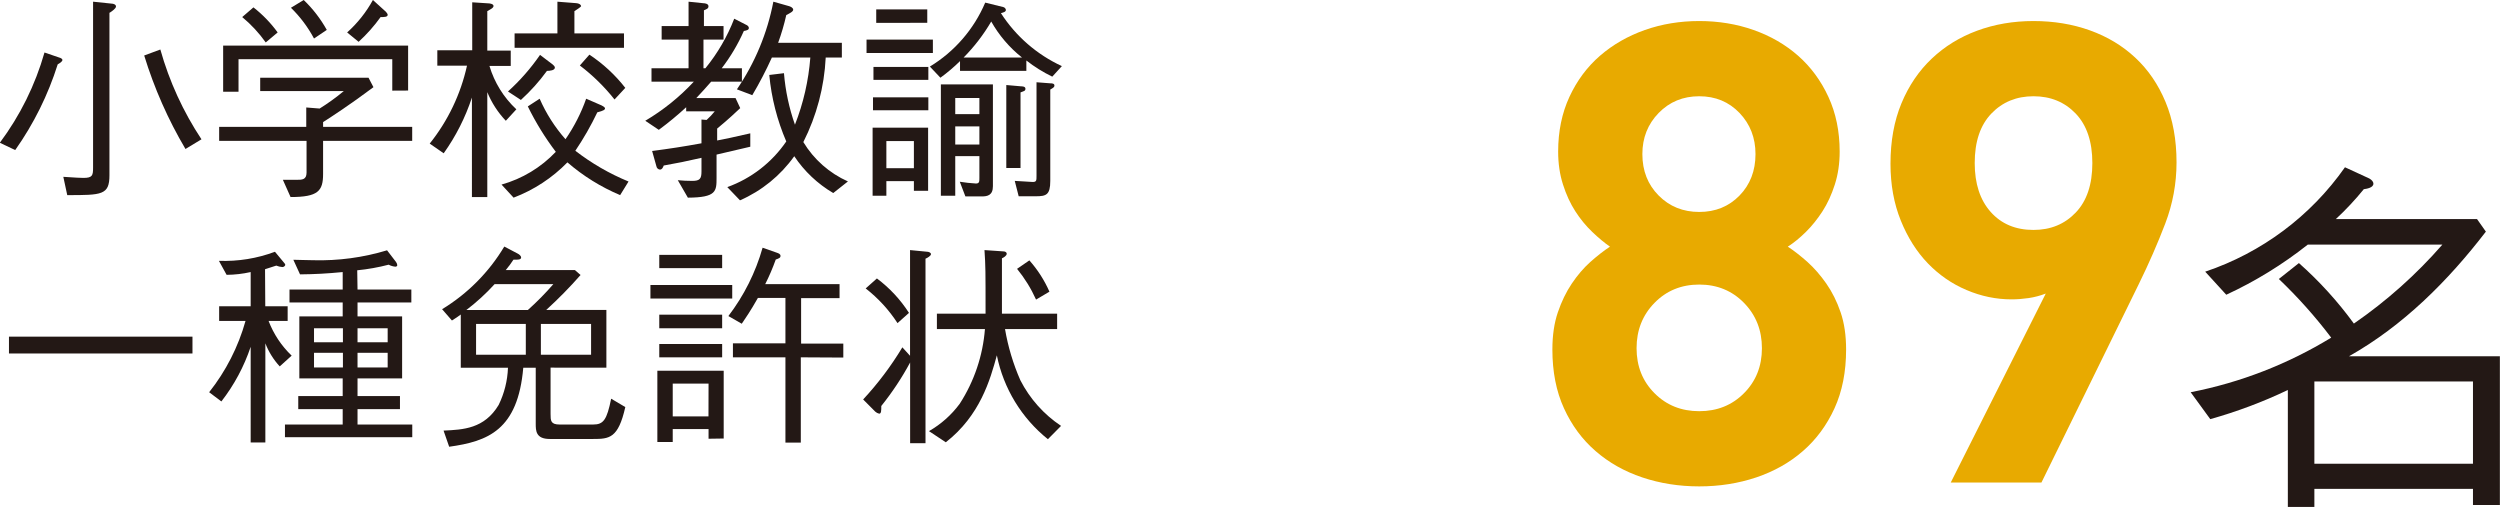 <?xml version="1.0" encoding="utf-8"?>
<!-- Generator: Adobe Illustrator 27.3.1, SVG Export Plug-In . SVG Version: 6.00 Build 0)  -->
<svg version="1.1" id="レイヤー_1" xmlns="http://www.w3.org/2000/svg" xmlns:xlink="http://www.w3.org/1999/xlink" x="0px"
	 y="0px" viewBox="0 0 325.162 65.934" style="enable-background:new 0 0 325.162 65.934;" xml:space="preserve">
<style type="text/css">
	.st0{fill:#231815;}
	.st1{fill:#E8AA00;}
</style>
<path class="st0" d="M321.646,65.684v-2.1h-20.628v2.35h-3.45V50.725c-3.248,1.55-6.624,2.818-10.089,3.79l-2.55-3.5
	c6.467-1.259,12.657-3.664,18.278-7.099c-2.06-2.722-4.338-5.274-6.809-7.629l2.61-2.07c2.661,2.356,5.058,4.995,7.149,7.869
	c4.25-2.929,8.117-6.379,11.509-10.269h-17.508c-3.264,2.583-6.821,4.772-10.599,6.519l-2.74-3
	c7.353-2.471,13.723-7.229,18.178-13.579l3.17,1.46c0.33,0.19,0.53,0.43,0.53,0.67c0,0.53-0.87,0.67-1.25,0.72
	c-1.12,1.381-2.336,2.681-3.64,3.89h18.368l1.15,1.63c-4.94,6.429-10.749,12.229-17.798,16.208h19.618v19.348H321.646z
	 M321.646,49.615h-20.628v10.699h20.628V49.615z"/>
<path class="st0" d="M7.506,8.369c-1.255,3.98-3.12,7.741-5.529,11.149l-2-0.95c2.634-3.527,4.603-7.505,5.809-11.739l1.9,0.65
	c0.17,0.05,0.43,0.14,0.43,0.33S7.776,8.219,7.506,8.369z M14.235,1.65v21.148c0,2.58-1,2.58-5.489,2.58l-0.51-2.38
	c1.54,0.11,2.38,0.14,2.61,0.14c1.18,0,1.26-0.31,1.26-1.35V0.22l2.4,0.25c0.25,0,0.58,0.12,0.58,0.37s-0.47,0.59-0.81,0.81
	L14.235,1.65z M24.124,19.378c-2.263-3.827-4.065-7.908-5.369-12.159l2.1-0.78c1.166,4.147,2.97,8.087,5.35,11.679L24.124,19.378z"
	/>
<path class="st0" d="M42.022,18.318v4.31c0,2.22-0.65,3-4.23,3l-1-2.24c0.9,0,1.43,0,1.77,0c0.72,0,1.31,0,1.31-0.94v-4.13H28.504
	v-1.82h11.329v-2.52l1.74,0.14c1.097-0.684,2.146-1.443,3.14-2.27H33.843v-1.74h14.089l0.64,1.23c-3,2.25-5.489,3.87-6.549,4.54
	v0.62h11.589v1.82H42.022z M51.022,11.789v-4.09H31.023v4.23h-2V5.929h24.058v5.849L51.022,11.789z M34.563,5.519
	c-0.872-1.228-1.901-2.338-3.06-3.3l1.46-1.26c1.197,0.934,2.258,2.031,3.15,3.26L34.563,5.519z M40.842,5.01
	c-0.788-1.479-1.8-2.829-3-4L39.503,0c1.188,1.14,2.199,2.451,3,3.89L40.842,5.01z M49.502,2.22c-0.839,1.17-1.797,2.249-2.86,3.22
	l-1.49-1.22c1.347-1.207,2.48-2.634,3.35-4.22l1.7,1.54c0.14,0.17,0.22,0.28,0.22,0.39C50.422,2.22,49.972,2.22,49.502,2.22z"/>
<path class="st0" d="M65.79,15.709c-1.027-1.079-1.844-2.341-2.41-3.72v13.639h-2V12.689c-0.851,2.587-2.089,5.031-3.67,7.249
	l-1.82-1.26c2.372-2.964,4.031-6.433,4.85-10.139h-3.86v-2h4.54V0.3l2.15,0.14c0.11,0,0.62,0.06,0.62,0.34s-0.51,0.48-0.81,0.67
	v5.13h3.05v2h-2.77c0.646,2.157,1.853,4.103,3.5,5.639L65.79,15.709z M80.659,25.378c-2.496-1.05-4.811-2.487-6.859-4.26
	c-1.971,2.022-4.36,3.588-6.999,4.59l-1.57-1.7c2.695-0.756,5.134-2.228,7.059-4.26c-1.401-1.848-2.62-3.827-3.64-5.909l1.54-1
	c0.838,1.921,1.972,3.699,3.36,5.27c1.127-1.629,2.032-3.401,2.69-5.27l2,0.87c0.11,0.06,0.45,0.22,0.45,0.39
	c0,0.17-0.2,0.31-1,0.51c-0.828,1.735-1.784,3.406-2.86,5c2.116,1.638,4.444,2.983,6.919,4L80.659,25.378z M71.14,9.219
	c-0.999,1.372-2.134,2.638-3.39,3.78l-1.68-1.1c1.57-1.42,2.969-3.017,4.17-4.76l1.66,1.26c0.08,0.09,0.27,0.22,0.27,0.39
	C72.17,9.159,71.5,9.219,71.14,9.219z M66.93,6.219V4.34H72.5V0.22l2.44,0.19c0.59,0.06,0.64,0.34,0.64,0.4s-0.53,0.44-0.87,0.64
	v2.89h6.449v1.88H66.93z M79.929,12.939c-1.313-1.655-2.828-3.14-4.51-4.42l1.24-1.41c1.78,1.177,3.357,2.636,4.67,4.32
	L79.929,12.939z"/>
<path class="st0" d="M93.198,20.108v3c0,1.76,0,2.58-3.73,2.6l-1.31-2.27c0.58,0.06,1.31,0.09,1.87,0.09c1,0,1.21-0.28,1.21-1.23
	v-1.77c-2.13,0.48-3.08,0.68-4.91,1c-0.11,0.28-0.22,0.53-0.5,0.53c-0.227-0.023-0.411-0.195-0.45-0.42l-0.56-2
	c2.36-0.31,4-0.56,6.419-1v-3.09l0.67,0.05c0.383-0.344,0.738-0.718,1.06-1.12h-3.72v-0.53c-1.132,1.044-2.32,2.025-3.56,2.94
	l-1.76-1.18c2.34-1.385,4.468-3.099,6.319-5.09h-5.509v-1.74h4.82V5.15h-3.5V3.39h3.5V0.22l1.94,0.2c0.22,0,0.65,0.08,0.65,0.39
	s-0.23,0.37-0.59,0.53v2.05h2.55v1.76h-2.61v3.73h0.25c1.583-1.938,2.848-4.115,3.75-6.449l1.54,0.79c0.14,0.06,0.36,0.19,0.36,0.42
	s-0.22,0.31-0.65,0.39c-0.764,1.725-1.731,3.353-2.88,4.85h2.63v1.74h-4c-0.78,0.89-1.09,1.23-1.93,2.13h5.1l0.61,1.31
	c-0.45,0.42-1.43,1.37-3,2.66v1.55c0.84-0.15,2.24-0.45,4.31-0.93v1.74L93.198,20.108z M108.376,25.108
	c-2.03-1.193-3.763-2.831-5.07-4.79c-1.791,2.516-4.231,4.5-7.059,5.739l-1.65-1.72c3.117-1.125,5.8-3.203,7.669-5.939
	c-1.183-2.75-1.929-5.669-2.21-8.649l1.91-0.23c0.188,2.285,0.668,4.537,1.43,6.699c1.096-2.798,1.77-5.743,2-8.739h-5
	c-0.759,1.679-1.611,3.314-2.55,4.9l-2-0.76c2.345-3.435,3.958-7.315,4.74-11.399l2.08,0.59c0.17,0.06,0.5,0.2,0.5,0.45
	s-0.42,0.45-0.9,0.7c-0.275,1.225-0.63,2.43-1.06,3.61h8.289v1.91h-2.1c-0.187,3.83-1.179,7.577-2.91,10.999
	c1.366,2.258,3.389,4.044,5.799,5.12L108.376,25.108z"/>
<path class="st0" d="M112.706,6.889V5.15h8.629v1.74H112.706z M118.865,24.818v-1.26h-3.58v1.9h-1.79v-8.849h7.219v8.209H118.865z
	 M113.546,14.339v-1.68h7.199v1.68L113.546,14.339z M113.606,10.389v-1.68h7.139v1.68L113.606,10.389z M113.966,2.97V1.22h6.639
	v1.75L113.966,2.97z M118.865,18.348h-3.58v3.53h3.58V18.348z M136.863,9.969c-1.195-0.578-2.324-1.282-3.37-2.1v1.35h-8.629v-1.27
	c-0.795,0.782-1.647,1.504-2.55,2.16l-1.37-1.45c3.212-1.95,5.731-4.86,7.199-8.319l2.35,0.58c0.174,0.044,0.306,0.184,0.34,0.36
	c0,0.26-0.31,0.34-0.65,0.43c1.935,3.003,4.686,5.393,7.929,6.889L136.863,9.969z M127.694,25.548h-2.13l-0.73-1.91
	c0.695,0.113,1.396,0.19,2.1,0.23c0.45,0,0.45-0.26,0.45-0.73v-2.83h-3.14v5.15h-1.87V10.979h6.769v13.239
	C129.144,25.408,128.424,25.548,127.694,25.548z M127.384,12.749h-3.14v2.1h3.14V12.749z M127.384,16.438h-3.14v2.36h3.14V16.438z
	 M128.924,2.8c-0.997,1.703-2.203,3.275-3.59,4.68h7.589C131.3,6.193,129.942,4.604,128.924,2.8z M132.734,12.019v9.829h-1.85
	V11.059l1.94,0.17c0.1,0,0.55,0,0.55,0.31S133.154,11.849,132.734,12.019L132.734,12.019z M136.604,11.649v11.879
	c0,1.82-0.53,2-1.88,2h-2.23l-0.51-2c0.37,0,2,0.14,2.33,0.14c0.5,0,0.5-0.19,0.5-0.81V10.699l1.82,0.14c0.14,0,0.51,0,0.51,0.28
	S136.854,11.479,136.604,11.649L136.604,11.649z"/>
<path class="st0" d="M1.166,45.976v-2.19h23.868v2.19H1.166z"/>
<path class="st0" d="M34.503,39.836h2.91v1.91h-2.48c0.654,1.707,1.678,3.247,3,4.51l-1.55,1.4c-0.806-0.874-1.441-1.891-1.87-3
	v12.889h-1.91V45.106c-0.86,2.568-2.148,4.971-3.81,7.109l-1.59-1.2c2.177-2.744,3.785-5.896,4.73-9.269h-3.43v-1.91h4.1v-4.45
	c-1.027,0.231-2.077,0.352-3.13,0.36l-1-1.82c2.484,0.092,4.961-0.309,7.289-1.18l1.17,1.41c0.09,0.11,0.17,0.19,0.17,0.3
	s-0.19,0.28-0.36,0.28c-0.279-0.018-0.552-0.082-0.81-0.19c-0.48,0.16-0.9,0.3-1.46,0.47L34.503,39.836z M46.502,37.656h6.999v1.68
	h-6.999v1.82h5.799v8.059h-5.799v2.3h5.519v1.7h-5.519v2h7.119v1.65H37.063v-1.65h7.509v-2h-5.779v-1.7h5.779v-2.3h-5.639v-8.059
	h5.639v-1.82h-6.919v-1.68h6.919v-2.27c-2.08,0.2-3.56,0.28-5.549,0.3l-0.87-1.9c0.73,0,1.52,0.06,2.6,0.06
	c3.245,0.087,6.483-0.348,9.589-1.29l1.16,1.51c0.094,0.122,0.153,0.267,0.17,0.42c0,0.14-0.14,0.2-0.25,0.2
	c-0.305-0.027-0.601-0.115-0.87-0.26c-1.342,0.35-2.709,0.594-4.09,0.73L46.502,37.656z M44.602,44.516v-1.82h-3.76v1.82H44.602z
	 M44.602,47.796v-1.91h-3.76v1.91H44.602z M50.422,42.696h-3.92v1.82h3.92V42.696z M50.422,45.886h-3.92v1.91h3.92V45.886z"/>
<path class="st0" d="M77.129,57.095H71.5c-1.82,0-1.82-1.09-1.82-2v-7.269h-1.62c-0.7,8.119-4.6,9.579-9.639,10.279l-0.73-2.1
	c2.55-0.12,5.3-0.23,7.169-3.34c0.738-1.511,1.15-3.159,1.21-4.84h-6.139v-6.919c-0.39,0.3-0.62,0.44-1.15,0.78l-1.28-1.47
	c3.319-2.018,6.096-4.816,8.089-8.149l1.77,0.93c0.17,0.08,0.42,0.31,0.42,0.47c0,0.34-0.42,0.31-1,0.31
	c-0.306,0.469-0.64,0.92-1,1.35h8.999l0.73,0.64c-1.4,1.596-2.889,3.111-4.46,4.54h7.819v7.509H71.61v5.999c0,0.89,0,1.4,1.18,1.4
	h4.37c1.32,0,1.77-0.59,2.33-3.36l1.84,1.09C80.409,57.015,79.259,57.095,77.129,57.095z M64.33,36.957
	c-1.119,1.229-2.347,2.353-3.67,3.36h7.999c1.174-1.048,2.279-2.17,3.31-3.36H64.33z M68.39,42.136H61.92v4h6.469V42.136z
	 M76.879,42.136H70.35v4h6.529V42.136z"/>
<path class="st0" d="M84.598,38.826v-1.76h10.639v1.76L84.598,38.826z M92.158,57.065v-1.26h-4.66v1.68h-2v-9.269h8.629v8.819
	L92.158,57.065z M85.748,34.877v-1.73h8.179v1.73H85.748z M85.748,42.696v-1.77h8.179v1.77H85.748z M85.748,46.476v-1.73h8.179v1.73
	H85.748z M92.158,49.895h-4.66v4.26h4.65L92.158,49.895z M104.157,46.476v11.089h-2V46.476h-6.829v-1.82h6.829v-5.909h-3.58
	c-0.93,1.65-1.66,2.72-2.1,3.36l-1.74-1c2.029-2.657,3.539-5.672,4.45-8.889l1.85,0.65c0.23,0.08,0.48,0.17,0.48,0.42
	s-0.23,0.33-0.62,0.47c-0.39,1.094-0.847,2.163-1.37,3.2h9.669v1.82h-5v5.909h5.489v1.82L104.157,46.476z"/>
<path class="st0" d="M120.375,33.647v23.998h-2V47.146c-1.075,1.997-2.33,3.891-3.75,5.659c0,0.62,0,1-0.28,1
	c-0.191-0.043-0.367-0.136-0.51-0.27l-1.57-1.58c1.93-2.077,3.639-4.349,5.1-6.779l1,1.1V32.527l2.27,0.22
	c0.11,0,0.45,0.09,0.45,0.31C121.085,33.277,120.635,33.537,120.375,33.647z M116.735,42.026c-1.119-1.723-2.518-3.247-4.14-4.51
	l1.46-1.3c1.647,1.231,3.06,2.748,4.17,4.48L116.735,42.026z M136.294,57.125c-3.423-2.746-5.773-6.607-6.639-10.909
	c-0.87,3.19-2.19,7.839-6.639,11.309l-2.19-1.45c1.566-0.896,2.928-2.108,4-3.56c1.884-2.917,3.011-6.257,3.28-9.719h-6.249v-2
	h6.329c0-5.719,0-6.109-0.14-8.269l2.47,0.17c0.14,0,0.42,0.06,0.42,0.31c0,0.25-0.37,0.48-0.62,0.59v7.199h7.179v2h-6.779
	c0.391,2.297,1.062,4.537,2,6.669c1.228,2.395,3.049,4.437,5.29,5.929L136.294,57.125z M134.754,38.966
	c-0.646-1.435-1.476-2.779-2.47-4l1.6-1.1c1.078,1.211,1.959,2.585,2.61,4.07L134.754,38.966z"/>
<path class="st1" d="M240.113,45.457c0,2.898-0.504,5.449-1.508,7.648c-1.008,2.203-2.375,4.055-4.105,5.559
	c-1.73,1.508-3.758,2.648-6.074,3.43c-2.316,0.777-4.789,1.168-7.414,1.168s-5.098-0.391-7.414-1.168
	c-2.32-0.781-4.344-1.922-6.074-3.43c-1.734-1.504-3.102-3.355-4.105-5.559c-1.008-2.199-1.508-4.75-1.508-7.648
	c0-1.84,0.238-3.457,0.715-4.848c0.477-1.395,1.078-2.637,1.809-3.723s1.527-2.02,2.398-2.801c0.871-0.777,1.727-1.449,2.566-2.004
	c-0.727-0.504-1.5-1.145-2.312-1.926c-0.816-0.777-1.547-1.672-2.191-2.672c-0.648-1.004-1.184-2.16-1.602-3.473
	c-0.422-1.309-0.633-2.742-0.633-4.305c0-2.617,0.488-4.988,1.465-7.105c0.98-2.117,2.305-3.898,3.98-5.352
	c1.676-1.449,3.617-2.562,5.824-3.344c2.207-0.777,4.566-1.168,7.082-1.168c2.512,0,4.875,0.391,7.078,1.168
	c2.207,0.781,4.133,1.895,5.781,3.344c1.648,1.453,2.965,3.234,3.941,5.352s1.465,4.488,1.465,7.105
	c0,1.562-0.211,2.996-0.633,4.305c-0.422,1.312-0.953,2.469-1.602,3.473c-0.648,1-1.363,1.895-2.148,2.672
	c-0.789,0.781-1.574,1.422-2.363,1.926c0.844,0.555,1.699,1.227,2.57,2.004c0.867,0.781,1.684,1.715,2.441,2.801
	s1.379,2.328,1.855,3.723C239.875,42,240.113,43.617,240.113,45.457z M229.164,45.289c0-2.34-0.777-4.305-2.332-5.895
	c-1.551-1.586-3.492-2.383-5.82-2.383s-4.27,0.797-5.82,2.383c-1.555,1.59-2.332,3.555-2.332,5.895s0.777,4.293,2.332,5.852
	c1.551,1.562,3.492,2.34,5.82,2.34s4.27-0.777,5.82-2.34C228.387,49.582,229.164,47.629,229.164,45.289z M228.328,20.043
	c0-2.117-0.695-3.902-2.078-5.352c-1.387-1.449-3.133-2.172-5.238-2.172s-3.867,0.723-5.277,2.172
	c-1.414,1.449-2.121,3.234-2.121,5.352c0,2.172,0.707,3.969,2.121,5.391c1.41,1.422,3.172,2.133,5.277,2.133
	s3.852-0.711,5.238-2.133C227.633,24.012,228.328,22.215,228.328,20.043z"/>
<path class="st1" d="M283.09,21.129c0,2.73-0.488,5.379-1.465,7.941c-0.977,2.566-2.133,5.211-3.473,7.941l-12.633,25.75h-11.797
	l12.359-24.578c-0.727,0.277-1.469,0.473-2.223,0.586c-0.754,0.109-1.492,0.168-2.219,0.168c-2.012,0-3.965-0.406-5.863-1.215
	c-1.902-0.805-3.578-1.965-5.031-3.469c-1.449-1.504-2.625-3.355-3.516-5.559c-0.895-2.203-1.344-4.668-1.344-7.398
	c0-2.953,0.477-5.574,1.426-7.859s2.262-4.223,3.938-5.809c1.676-1.59,3.645-2.801,5.906-3.637c2.266-0.836,4.707-1.254,7.332-1.254
	s5.07,0.402,7.332,1.211s4.23,1.992,5.906,3.555c1.676,1.559,2.988,3.48,3.938,5.766S283.09,18.176,283.09,21.129z M272.141,21.211
	c0-2.785-0.723-4.93-2.164-6.438c-1.441-1.504-3.27-2.254-5.488-2.254c-2.215,0-4.047,0.75-5.484,2.254
	c-1.445,1.508-2.164,3.652-2.164,6.438c0,2.676,0.691,4.797,2.078,6.355c1.387,1.562,3.242,2.34,5.57,2.34
	c2.219,0,4.047-0.75,5.488-2.258C271.418,26.145,272.141,24,272.141,21.211z"/>
</svg>
